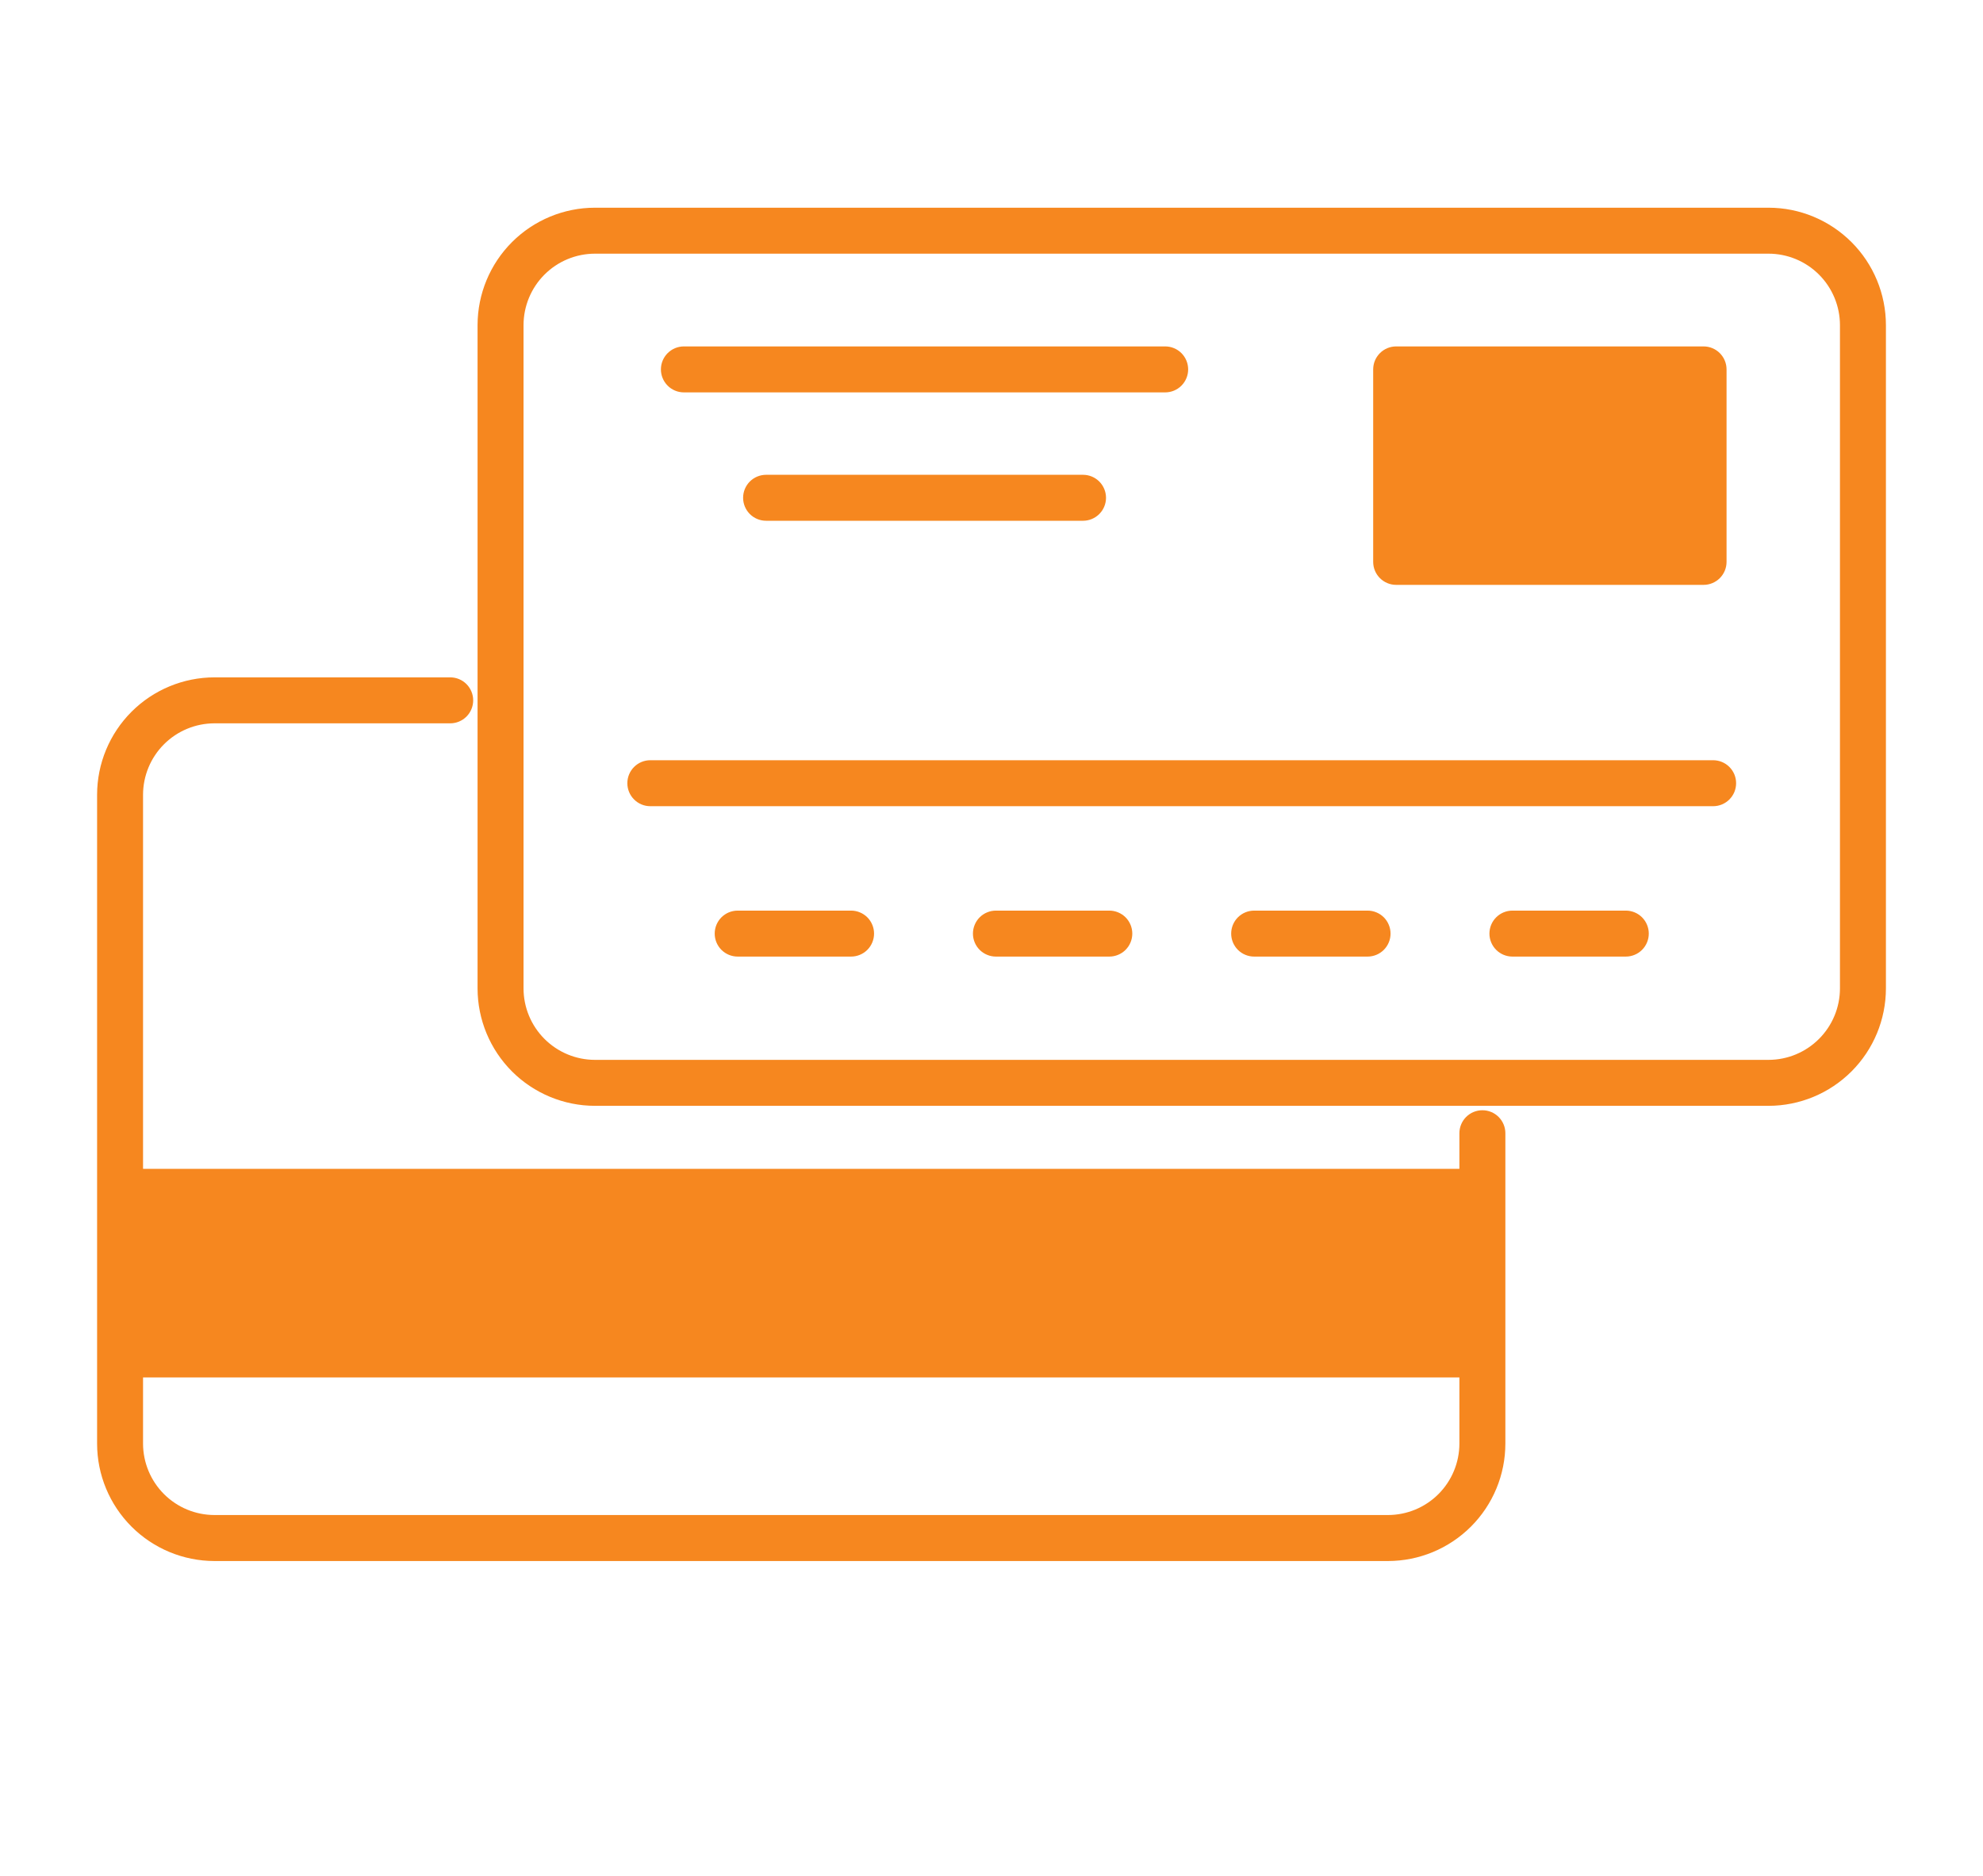 <?xml version="1.0" encoding="UTF-8"?>
<svg xmlns="http://www.w3.org/2000/svg" width="111" height="105" viewBox="0 0 111 105" fill="none">
  <path d="M98.996 61.397H33.303C31.693 61.395 30.151 60.755 29.012 59.617C27.875 58.479 27.234 56.936 27.232 55.327V18.196C27.234 16.587 27.875 15.044 29.012 13.906C30.151 12.768 31.693 12.127 33.303 12.126H98.996C100.605 12.127 102.148 12.768 103.286 13.906C104.424 15.044 105.064 16.587 105.066 18.196V55.327C105.064 56.936 104.424 58.479 103.286 59.617C102.148 60.755 100.605 61.395 98.996 61.397ZM33.303 13.699C32.11 13.7 30.967 14.174 30.124 15.017C29.281 15.861 28.807 17.004 28.805 18.196V55.327C28.807 56.519 29.281 57.662 30.124 58.505C30.967 59.348 32.11 59.823 33.303 59.824H98.996C100.188 59.823 101.331 59.348 102.174 58.505C103.017 57.662 103.492 56.519 103.493 55.327V18.196C103.492 17.004 103.017 15.861 102.174 15.017C101.331 14.174 100.188 13.7 98.996 13.699H33.303Z" fill="#F6871F" stroke="#F6871F"></path>
  <path d="M77.694 86.876H12.005C10.396 86.874 8.853 86.234 7.715 85.096C6.577 83.958 5.936 82.415 5.935 80.805V44.484C5.936 42.875 6.577 41.332 7.715 40.194C8.853 39.056 10.396 38.416 12.005 38.414H25.201C25.409 38.414 25.609 38.496 25.757 38.644C25.904 38.792 25.987 38.992 25.987 39.2C25.987 39.409 25.904 39.609 25.757 39.757C25.609 39.904 25.409 39.987 25.201 39.987H12.004C10.812 39.989 9.669 40.463 8.826 41.306C7.983 42.149 7.509 43.292 7.507 44.484V80.804C7.509 81.996 7.983 83.139 8.826 83.983C9.669 84.826 10.812 85.3 12.004 85.301H77.694C78.886 85.3 80.029 84.826 80.872 83.983C81.715 83.139 82.189 81.996 82.191 80.804V63.43C82.191 63.222 82.274 63.022 82.421 62.874C82.569 62.726 82.769 62.644 82.978 62.644C83.186 62.644 83.386 62.726 83.534 62.874C83.681 63.022 83.764 63.222 83.764 63.43V80.804C83.763 82.414 83.123 83.957 81.985 85.095C80.847 86.233 79.304 86.874 77.694 86.876Z" fill="#F6871F" stroke="#F6871F"></path>
  <path d="M82.983 65.924H6.721V76.6H82.983V65.924Z" fill="#F6871F" stroke="#F6871F"></path>
  <path d="M95.358 32.237H78.152C77.943 32.237 77.743 32.154 77.596 32.007C77.448 31.859 77.365 31.659 77.365 31.45V20.677C77.365 20.468 77.448 20.268 77.596 20.12C77.743 19.973 77.943 19.89 78.152 19.89H95.358C95.567 19.89 95.767 19.973 95.914 20.12C96.062 20.268 96.145 20.468 96.145 20.677V31.45C96.145 31.659 96.062 31.859 95.914 32.007C95.767 32.154 95.567 32.237 95.358 32.237Z" fill="#F6871F" stroke="#F6871F"></path>
  <path d="M95.894 44.626H36.403C36.194 44.626 35.994 44.543 35.847 44.395C35.699 44.248 35.616 44.047 35.616 43.839C35.616 43.63 35.699 43.43 35.847 43.282C35.994 43.135 36.194 43.052 36.403 43.052H95.894C95.997 43.052 96.099 43.072 96.195 43.112C96.29 43.151 96.377 43.209 96.45 43.282C96.523 43.355 96.581 43.442 96.621 43.538C96.66 43.633 96.68 43.735 96.68 43.839C96.68 43.942 96.66 44.044 96.621 44.14C96.581 44.235 96.523 44.322 96.45 44.395C96.377 44.468 96.29 44.526 96.195 44.566C96.099 44.605 95.997 44.626 95.894 44.626Z" fill="#F6871F" stroke="#F6871F"></path>
  <path d="M47.639 53.043H41.293C41.084 53.043 40.884 52.96 40.736 52.813C40.589 52.665 40.506 52.465 40.506 52.257C40.506 52.048 40.589 51.848 40.736 51.7C40.884 51.553 41.084 51.47 41.293 51.47H47.639C47.743 51.47 47.845 51.49 47.94 51.53C48.036 51.569 48.123 51.627 48.196 51.7C48.269 51.773 48.327 51.86 48.366 51.956C48.406 52.051 48.426 52.153 48.426 52.257C48.426 52.36 48.406 52.462 48.366 52.558C48.327 52.653 48.269 52.74 48.196 52.813C48.123 52.886 48.036 52.944 47.94 52.983C47.845 53.023 47.743 53.043 47.639 53.043Z" fill="#F6871F" stroke="#F6871F"></path>
  <path d="M62.094 53.043H55.748C55.644 53.043 55.542 53.023 55.447 52.983C55.351 52.944 55.264 52.886 55.191 52.813C55.118 52.74 55.06 52.653 55.021 52.558C54.981 52.462 54.961 52.36 54.961 52.257C54.961 52.153 54.981 52.051 55.021 51.956C55.06 51.86 55.118 51.773 55.191 51.7C55.264 51.627 55.351 51.569 55.447 51.53C55.542 51.49 55.644 51.47 55.748 51.47H62.094C62.198 51.47 62.3 51.49 62.395 51.53C62.491 51.569 62.578 51.627 62.651 51.7C62.724 51.773 62.782 51.86 62.821 51.956C62.861 52.051 62.881 52.153 62.881 52.257C62.881 52.36 62.861 52.462 62.821 52.558C62.782 52.653 62.724 52.74 62.651 52.813C62.578 52.886 62.491 52.944 62.395 52.983C62.3 53.023 62.198 53.043 62.094 53.043Z" fill="#F6871F" stroke="#F6871F"></path>
  <path d="M76.551 53.043H70.203C69.994 53.043 69.794 52.96 69.646 52.813C69.499 52.665 69.416 52.465 69.416 52.257C69.416 52.048 69.499 51.848 69.646 51.7C69.794 51.553 69.994 51.47 70.203 51.47H76.551C76.654 51.47 76.756 51.49 76.852 51.53C76.947 51.569 77.034 51.627 77.107 51.7C77.18 51.773 77.238 51.86 77.277 51.956C77.317 52.051 77.337 52.153 77.337 52.257C77.337 52.36 77.317 52.462 77.277 52.558C77.238 52.653 77.18 52.74 77.107 52.813C77.034 52.886 76.947 52.944 76.852 52.983C76.756 53.023 76.654 53.043 76.551 53.043Z" fill="#F6871F" stroke="#F6871F"></path>
  <path d="M91.005 53.043H84.659C84.45 53.043 84.25 52.96 84.103 52.813C83.955 52.665 83.872 52.465 83.872 52.257C83.872 52.048 83.955 51.848 84.103 51.7C84.25 51.553 84.45 51.47 84.659 51.47H91.006C91.109 51.47 91.211 51.49 91.307 51.53C91.402 51.569 91.489 51.627 91.562 51.7C91.635 51.773 91.693 51.86 91.732 51.956C91.772 52.051 91.792 52.153 91.792 52.257C91.792 52.36 91.772 52.462 91.732 52.558C91.693 52.653 91.635 52.74 91.562 52.813C91.489 52.886 91.402 52.944 91.307 52.983C91.211 53.023 91.109 53.043 91.006 53.043H91.005Z" fill="#F6871F" stroke="#F6871F"></path>
  <path d="M65.222 21.463H38.282C38.073 21.463 37.873 21.381 37.726 21.233C37.578 21.085 37.495 20.885 37.495 20.677C37.495 20.468 37.578 20.268 37.726 20.12C37.873 19.973 38.073 19.89 38.282 19.89H65.222C65.43 19.89 65.63 19.973 65.778 20.12C65.925 20.268 66.008 20.468 66.008 20.677C66.008 20.885 65.925 21.085 65.778 21.233C65.63 21.381 65.43 21.463 65.222 21.463Z" fill="#F6871F" stroke="#F6871F"></path>
  <path d="M60.622 28.649H42.883C42.674 28.649 42.474 28.566 42.326 28.419C42.179 28.271 42.096 28.071 42.096 27.863C42.096 27.654 42.179 27.454 42.326 27.306C42.474 27.159 42.674 27.076 42.883 27.076H60.623C60.832 27.076 61.032 27.159 61.179 27.306C61.327 27.454 61.41 27.654 61.41 27.863C61.41 28.071 61.327 28.271 61.179 28.419C61.032 28.566 60.832 28.649 60.623 28.649H60.622Z" fill="#F6871F" stroke="#F6871F"></path>
</svg>
